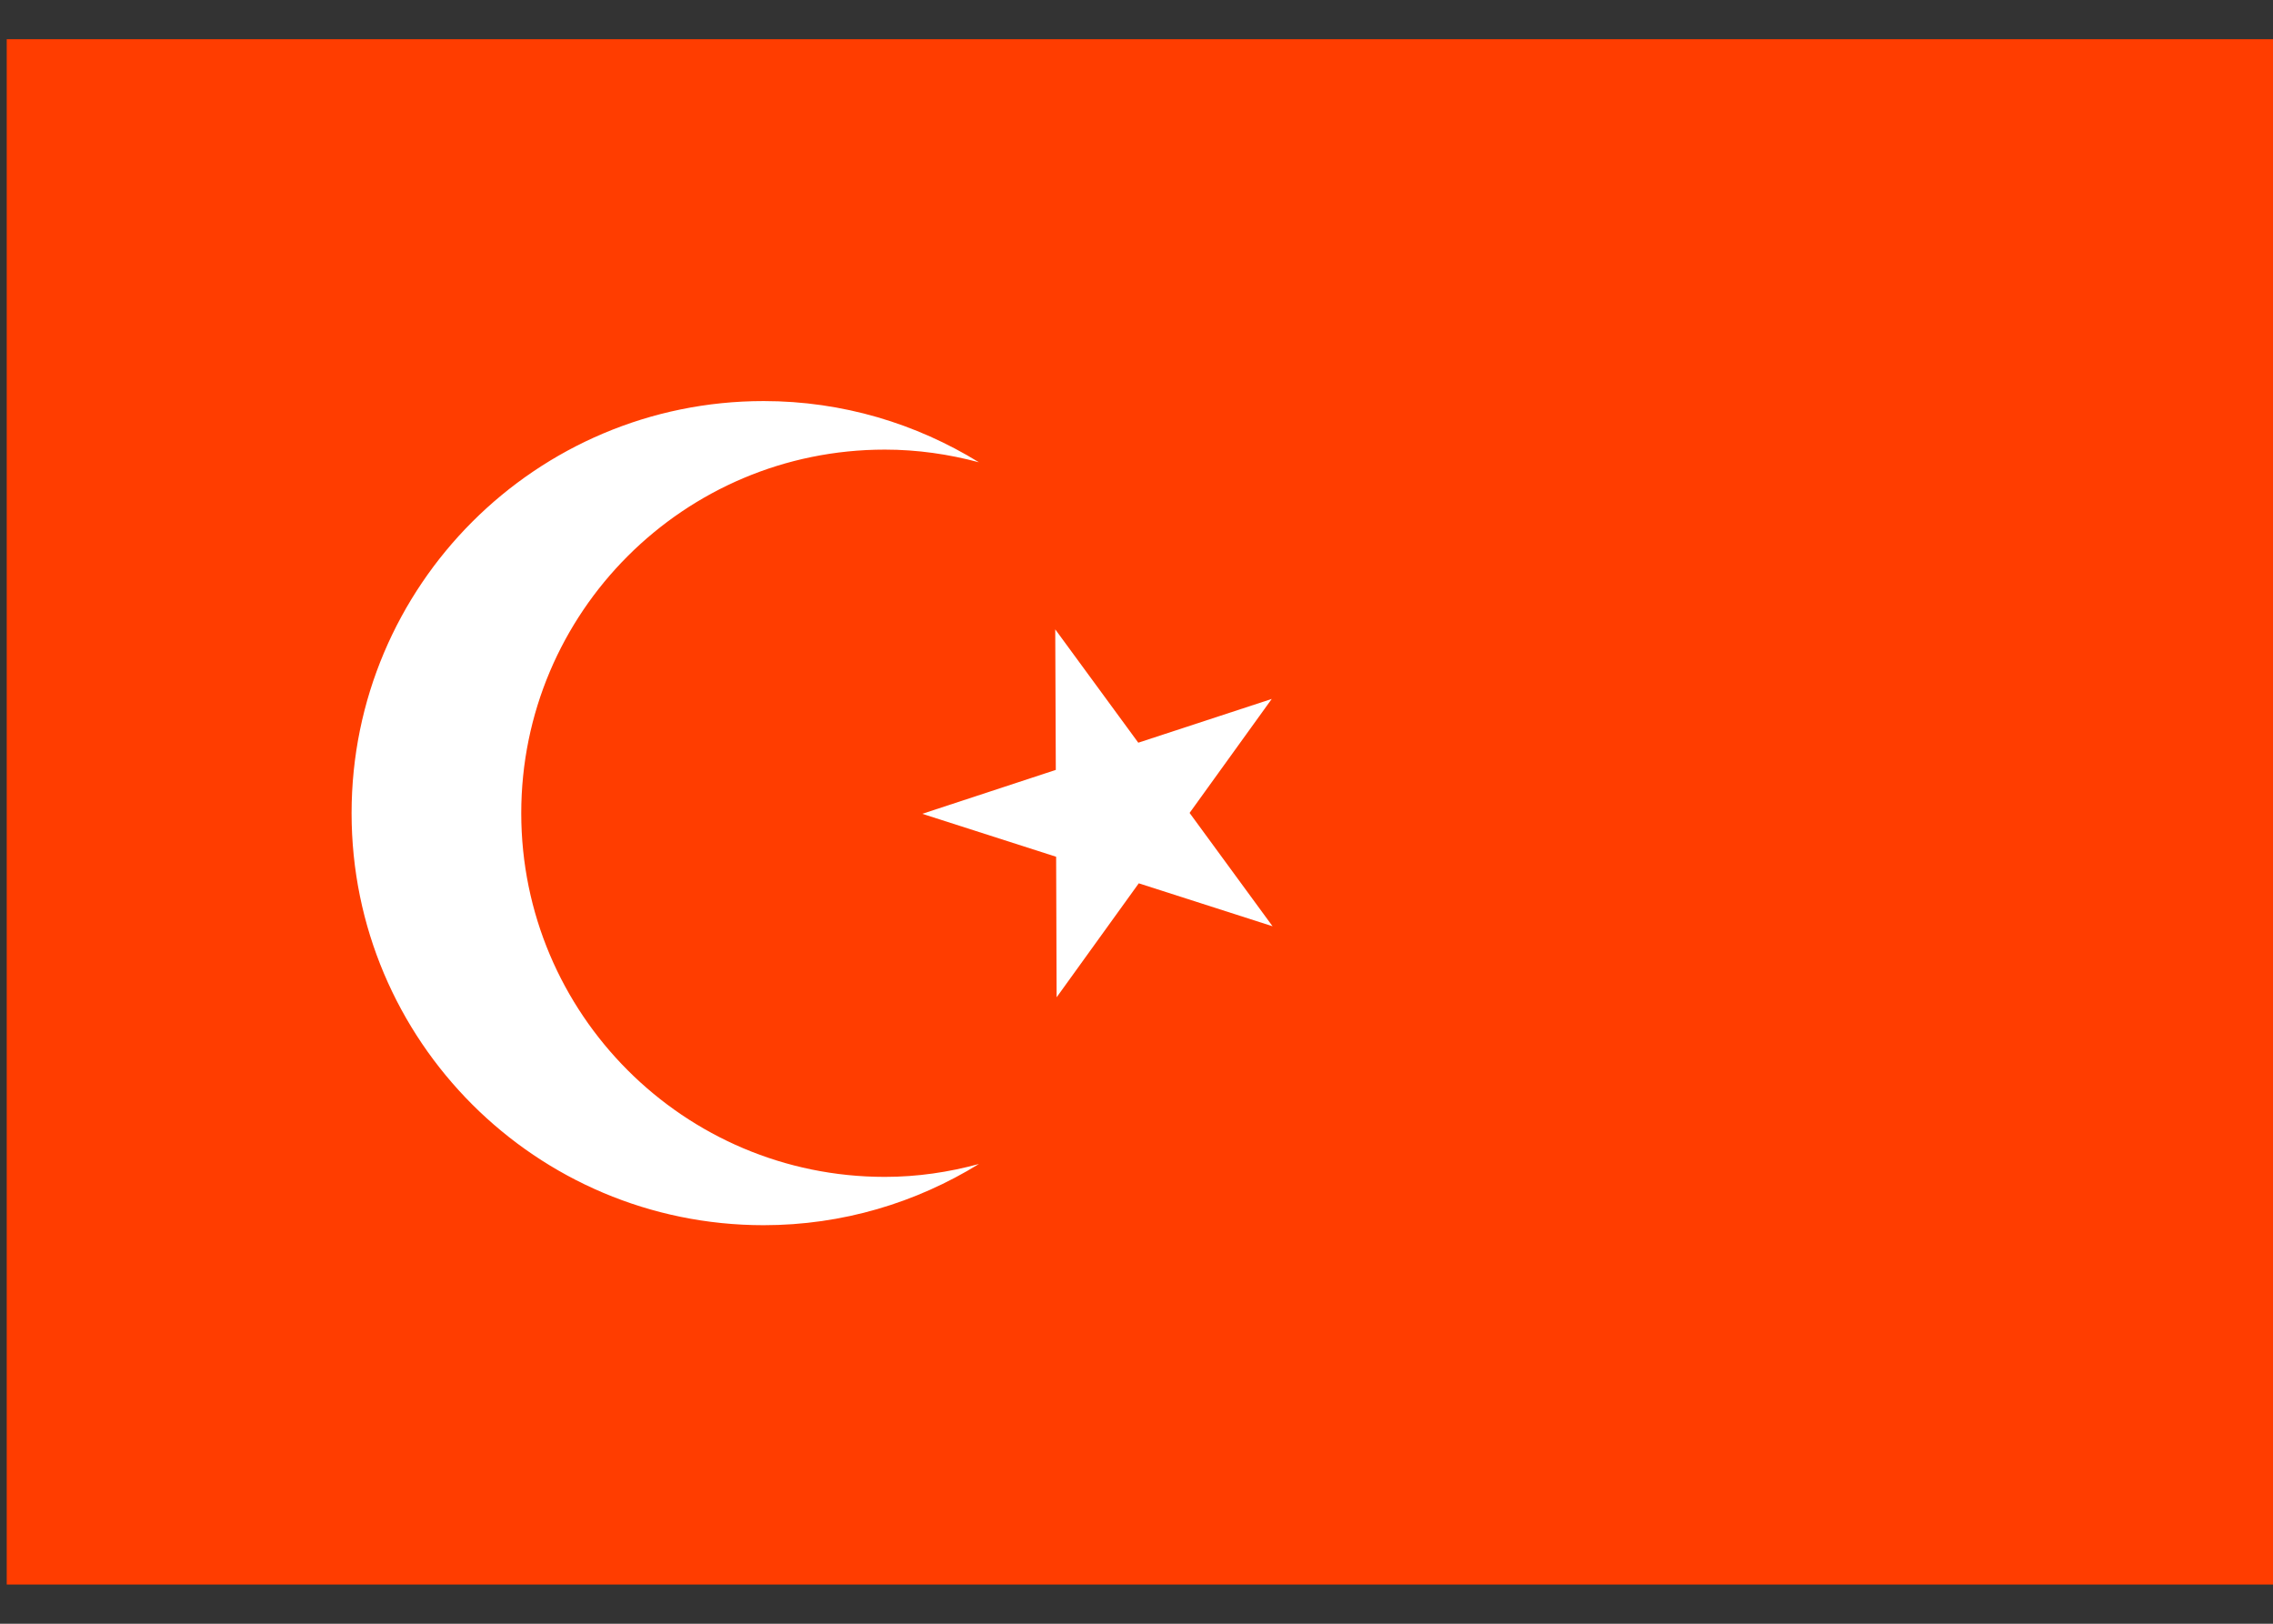 <svg width="28" height="20" viewBox="0 0 28 20" fill="none" xmlns="http://www.w3.org/2000/svg">
<rect x="0" y="0" width="28" height="20" fill="#333333" stroke="none"/>
<path d="M28 0.483H0.083V19.517H28V0.483Z" fill="#FF3D00"/>
<path d="M13.006 9.483L12.999 7.752L14.022 9.148L15.666 8.609L14.654 10.013L15.676 11.409L14.028 10.88L13.016 12.284L13.01 10.553L11.361 10.024L13.006 9.483Z" fill="white"/>
<path d="M10.9 14.496C8.427 14.496 6.421 12.489 6.421 10.016C6.421 7.543 8.426 5.538 10.9 5.538C11.302 5.538 11.689 5.595 12.059 5.694C11.287 5.219 10.381 4.94 9.407 4.94C6.604 4.94 4.331 7.213 4.331 10.016C4.331 12.819 6.604 15.091 9.407 15.091C10.38 15.091 11.287 14.813 12.059 14.337C11.689 14.438 11.301 14.496 10.9 14.496Z" fill="white"/>
</svg>
